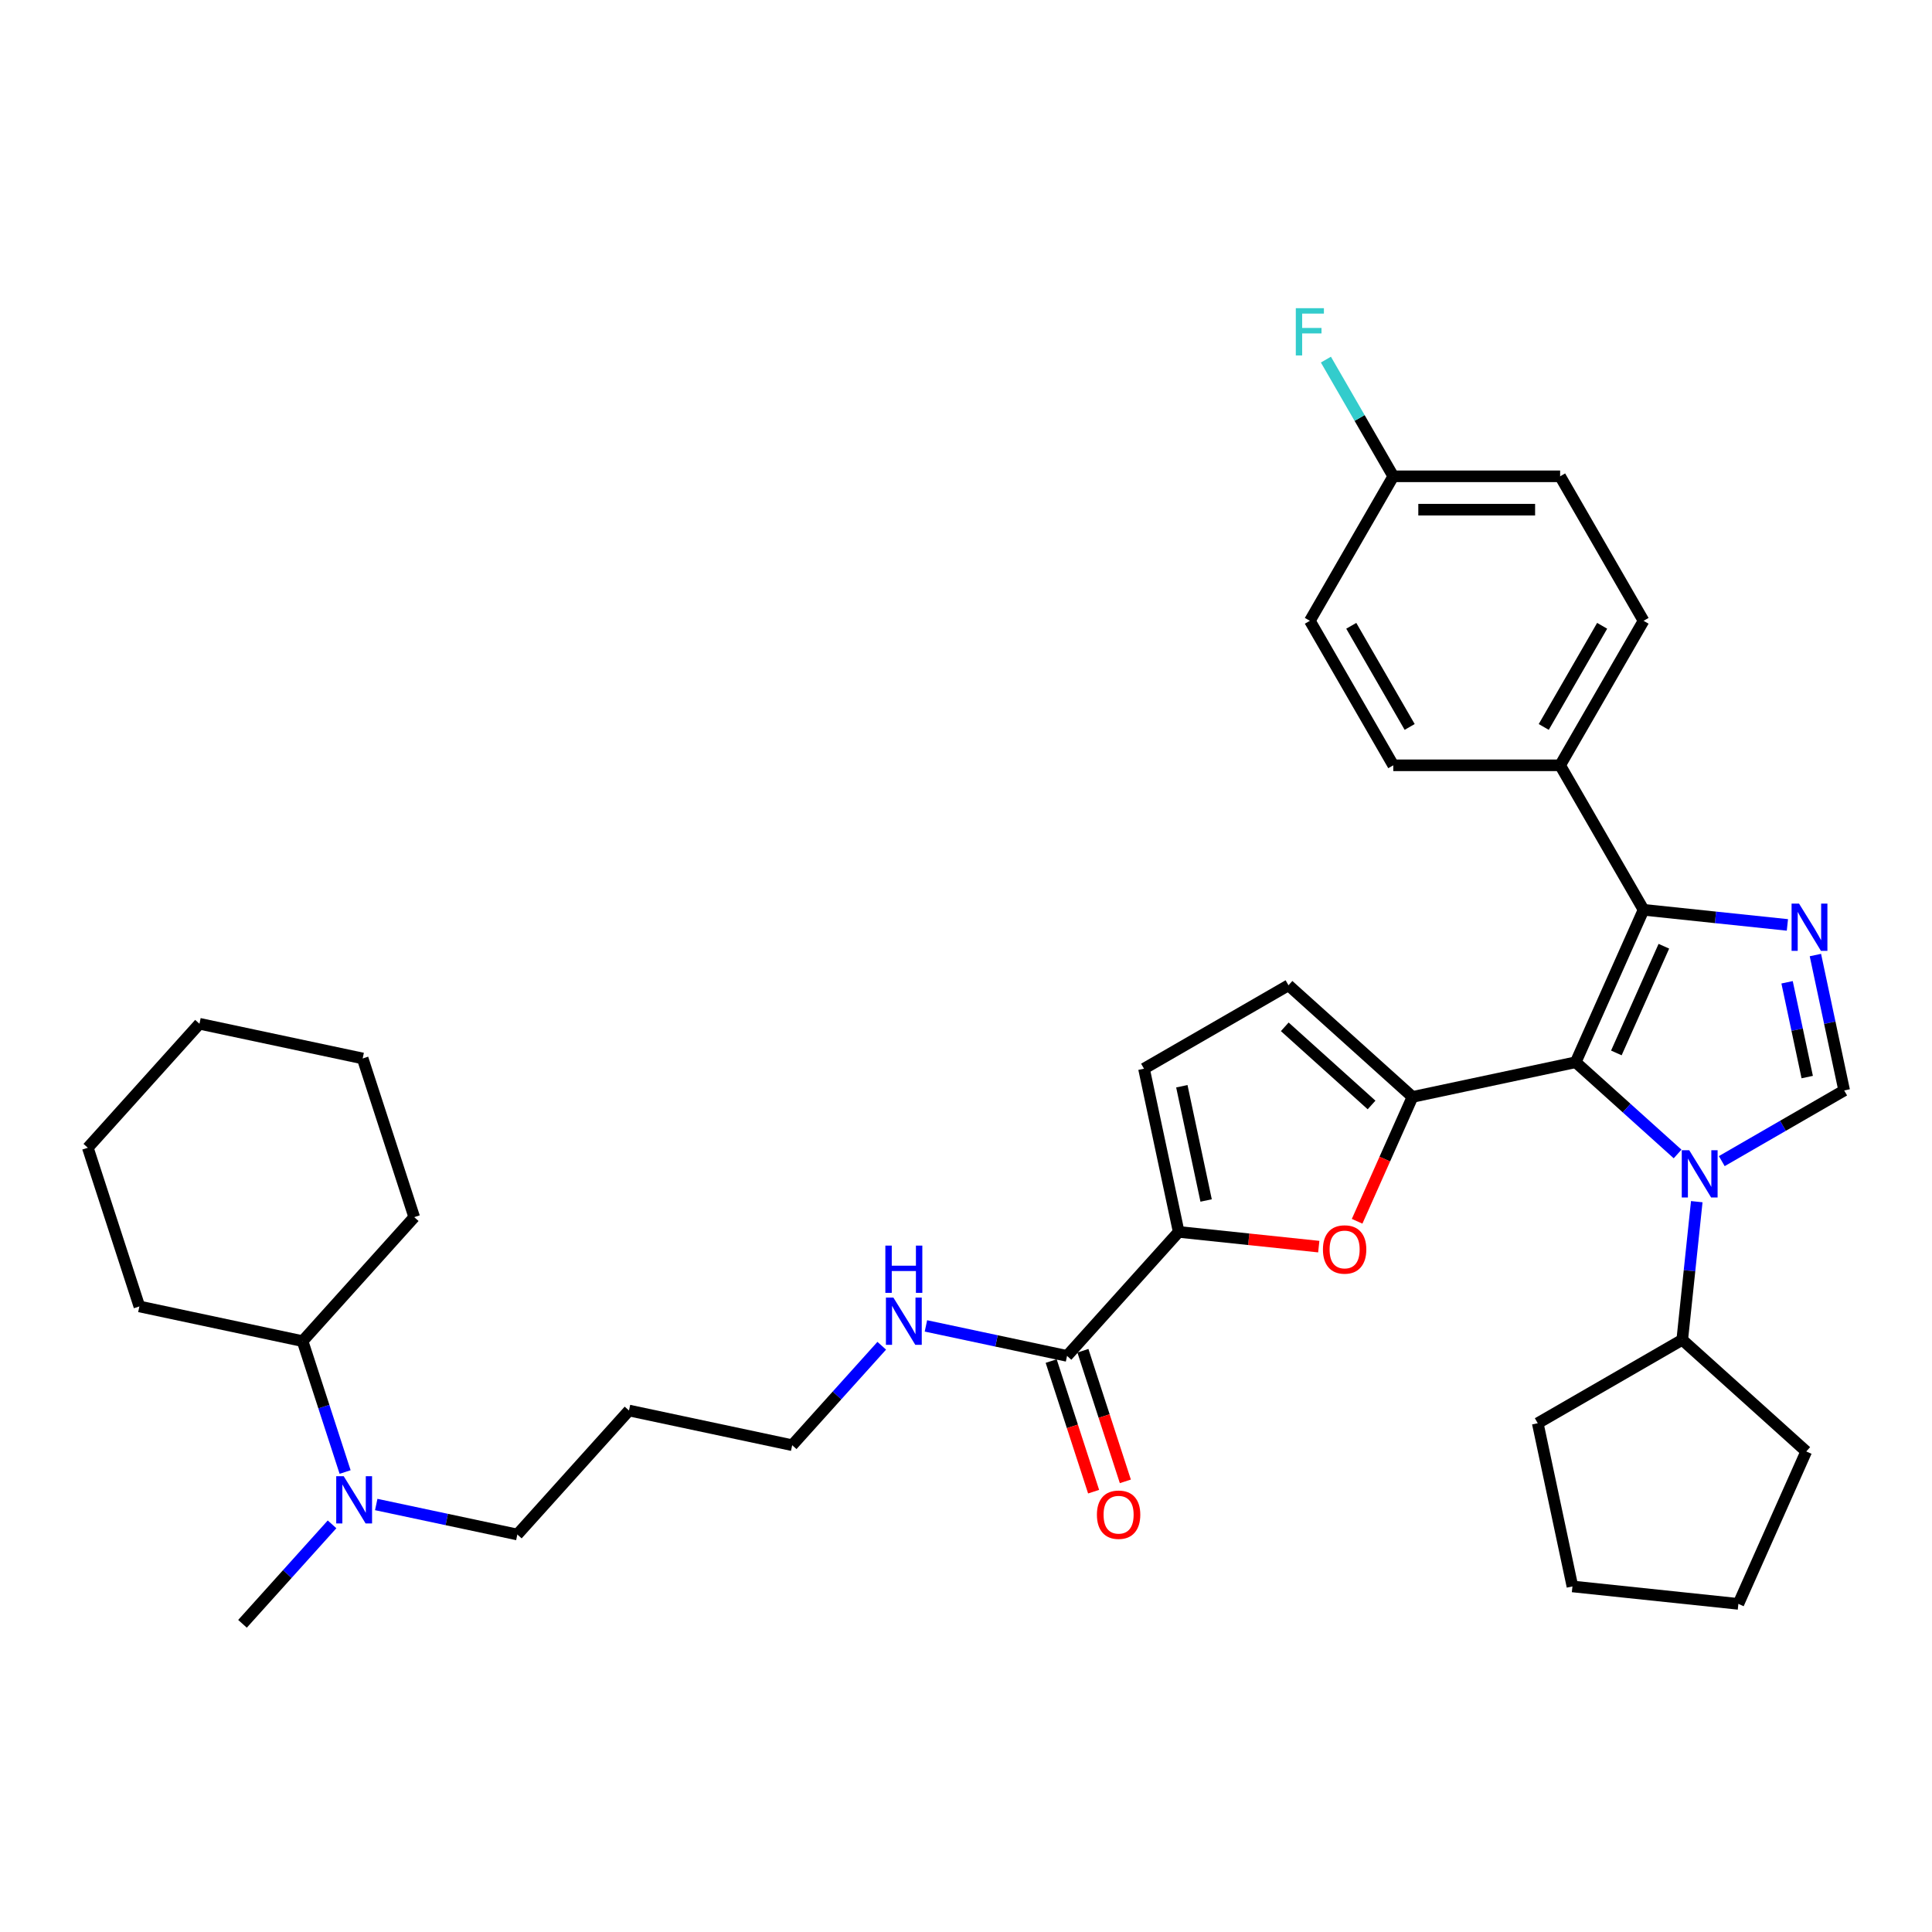 <?xml version='1.0' encoding='iso-8859-1'?>
<svg version='1.1' baseProfile='full'
              xmlns='http://www.w3.org/2000/svg'
                      xmlns:rdkit='http://www.rdkit.org/xml'
                      xmlns:xlink='http://www.w3.org/1999/xlink'
                  xml:space='preserve'
width='1000px' height='1000px' viewBox='0 0 1000 1000'>
<!-- END OF HEADER -->
<rect style='opacity:1.0;fill:#FFFFFF;stroke:none' width='1000' height='1000' x='0' y='0'> </rect>
<path class='bond-0' d='M 815.575,549.808 L 841.948,573.554' style='fill:none;fill-rule:evenodd;stroke:#000000;stroke-width:6px;stroke-linecap:butt;stroke-linejoin:miter;stroke-opacity:1' />
<path class='bond-0' d='M 841.948,573.554 L 868.32,597.299' style='fill:none;fill-rule:evenodd;stroke:#0000FF;stroke-width:6px;stroke-linecap:butt;stroke-linejoin:miter;stroke-opacity:1' />
<path class='bond-1' d='M 815.575,549.808 L 731.101,567.763' style='fill:none;fill-rule:evenodd;stroke:#000000;stroke-width:6px;stroke-linecap:butt;stroke-linejoin:miter;stroke-opacity:1' />
<path class='bond-3' d='M 815.575,549.808 L 850.702,470.913' style='fill:none;fill-rule:evenodd;stroke:#000000;stroke-width:6px;stroke-linecap:butt;stroke-linejoin:miter;stroke-opacity:1' />
<path class='bond-3' d='M 836.623,544.999 L 861.212,489.772' style='fill:none;fill-rule:evenodd;stroke:#000000;stroke-width:6px;stroke-linecap:butt;stroke-linejoin:miter;stroke-opacity:1' />
<path class='bond-4' d='M 891.189,600.993 L 922.867,582.704' style='fill:none;fill-rule:evenodd;stroke:#0000FF;stroke-width:6px;stroke-linecap:butt;stroke-linejoin:miter;stroke-opacity:1' />
<path class='bond-4' d='M 922.867,582.704 L 954.545,564.414' style='fill:none;fill-rule:evenodd;stroke:#000000;stroke-width:6px;stroke-linecap:butt;stroke-linejoin:miter;stroke-opacity:1' />
<path class='bond-11' d='M 878.242,621.983 L 874.485,657.733' style='fill:none;fill-rule:evenodd;stroke:#0000FF;stroke-width:6px;stroke-linecap:butt;stroke-linejoin:miter;stroke-opacity:1' />
<path class='bond-11' d='M 874.485,657.733 L 870.727,693.483' style='fill:none;fill-rule:evenodd;stroke:#000000;stroke-width:6px;stroke-linecap:butt;stroke-linejoin:miter;stroke-opacity:1' />
<path class='bond-5' d='M 731.101,567.763 L 716.772,599.948' style='fill:none;fill-rule:evenodd;stroke:#000000;stroke-width:6px;stroke-linecap:butt;stroke-linejoin:miter;stroke-opacity:1' />
<path class='bond-5' d='M 716.772,599.948 L 702.442,632.132' style='fill:none;fill-rule:evenodd;stroke:#FF0000;stroke-width:6px;stroke-linecap:butt;stroke-linejoin:miter;stroke-opacity:1' />
<path class='bond-7' d='M 731.101,567.763 L 666.922,509.976' style='fill:none;fill-rule:evenodd;stroke:#000000;stroke-width:6px;stroke-linecap:butt;stroke-linejoin:miter;stroke-opacity:1' />
<path class='bond-7' d='M 709.917,571.931 L 664.992,531.48' style='fill:none;fill-rule:evenodd;stroke:#000000;stroke-width:6px;stroke-linecap:butt;stroke-linejoin:miter;stroke-opacity:1' />
<path class='bond-2' d='M 925.156,478.738 L 887.929,474.825' style='fill:none;fill-rule:evenodd;stroke:#0000FF;stroke-width:6px;stroke-linecap:butt;stroke-linejoin:miter;stroke-opacity:1' />
<path class='bond-2' d='M 887.929,474.825 L 850.702,470.913' style='fill:none;fill-rule:evenodd;stroke:#000000;stroke-width:6px;stroke-linecap:butt;stroke-linejoin:miter;stroke-opacity:1' />
<path class='bond-35' d='M 939.648,494.328 L 947.097,529.371' style='fill:none;fill-rule:evenodd;stroke:#0000FF;stroke-width:6px;stroke-linecap:butt;stroke-linejoin:miter;stroke-opacity:1' />
<path class='bond-35' d='M 947.097,529.371 L 954.545,564.414' style='fill:none;fill-rule:evenodd;stroke:#000000;stroke-width:6px;stroke-linecap:butt;stroke-linejoin:miter;stroke-opacity:1' />
<path class='bond-35' d='M 924.988,508.432 L 930.202,532.962' style='fill:none;fill-rule:evenodd;stroke:#0000FF;stroke-width:6px;stroke-linecap:butt;stroke-linejoin:miter;stroke-opacity:1' />
<path class='bond-35' d='M 930.202,532.962 L 935.416,557.492' style='fill:none;fill-rule:evenodd;stroke:#000000;stroke-width:6px;stroke-linecap:butt;stroke-linejoin:miter;stroke-opacity:1' />
<path class='bond-10' d='M 850.702,470.913 L 807.521,396.122' style='fill:none;fill-rule:evenodd;stroke:#000000;stroke-width:6px;stroke-linecap:butt;stroke-linejoin:miter;stroke-opacity:1' />
<path class='bond-6' d='M 682.589,645.251 L 646.338,641.441' style='fill:none;fill-rule:evenodd;stroke:#FF0000;stroke-width:6px;stroke-linecap:butt;stroke-linejoin:miter;stroke-opacity:1' />
<path class='bond-6' d='M 646.338,641.441 L 610.087,637.631' style='fill:none;fill-rule:evenodd;stroke:#000000;stroke-width:6px;stroke-linecap:butt;stroke-linejoin:miter;stroke-opacity:1' />
<path class='bond-8' d='M 610.087,637.631 L 552.3,701.81' style='fill:none;fill-rule:evenodd;stroke:#000000;stroke-width:6px;stroke-linecap:butt;stroke-linejoin:miter;stroke-opacity:1' />
<path class='bond-36' d='M 610.087,637.631 L 592.131,553.157' style='fill:none;fill-rule:evenodd;stroke:#000000;stroke-width:6px;stroke-linecap:butt;stroke-linejoin:miter;stroke-opacity:1' />
<path class='bond-36' d='M 624.288,621.369 L 611.719,562.237' style='fill:none;fill-rule:evenodd;stroke:#000000;stroke-width:6px;stroke-linecap:butt;stroke-linejoin:miter;stroke-opacity:1' />
<path class='bond-9' d='M 666.922,509.976 L 592.131,553.157' style='fill:none;fill-rule:evenodd;stroke:#000000;stroke-width:6px;stroke-linecap:butt;stroke-linejoin:miter;stroke-opacity:1' />
<path class='bond-12' d='M 544.086,704.479 L 555.07,738.283' style='fill:none;fill-rule:evenodd;stroke:#000000;stroke-width:6px;stroke-linecap:butt;stroke-linejoin:miter;stroke-opacity:1' />
<path class='bond-12' d='M 555.07,738.283 L 566.053,772.087' style='fill:none;fill-rule:evenodd;stroke:#FF0000;stroke-width:6px;stroke-linecap:butt;stroke-linejoin:miter;stroke-opacity:1' />
<path class='bond-12' d='M 560.513,699.141 L 571.497,732.946' style='fill:none;fill-rule:evenodd;stroke:#000000;stroke-width:6px;stroke-linecap:butt;stroke-linejoin:miter;stroke-opacity:1' />
<path class='bond-12' d='M 571.497,732.946 L 582.48,766.75' style='fill:none;fill-rule:evenodd;stroke:#FF0000;stroke-width:6px;stroke-linecap:butt;stroke-linejoin:miter;stroke-opacity:1' />
<path class='bond-14' d='M 552.3,701.81 L 515.78,694.048' style='fill:none;fill-rule:evenodd;stroke:#000000;stroke-width:6px;stroke-linecap:butt;stroke-linejoin:miter;stroke-opacity:1' />
<path class='bond-14' d='M 515.78,694.048 L 479.26,686.285' style='fill:none;fill-rule:evenodd;stroke:#0000FF;stroke-width:6px;stroke-linecap:butt;stroke-linejoin:miter;stroke-opacity:1' />
<path class='bond-15' d='M 807.521,396.122 L 850.702,321.33' style='fill:none;fill-rule:evenodd;stroke:#000000;stroke-width:6px;stroke-linecap:butt;stroke-linejoin:miter;stroke-opacity:1' />
<path class='bond-15' d='M 799.04,376.267 L 829.266,323.913' style='fill:none;fill-rule:evenodd;stroke:#000000;stroke-width:6px;stroke-linecap:butt;stroke-linejoin:miter;stroke-opacity:1' />
<path class='bond-16' d='M 807.521,396.122 L 721.16,396.122' style='fill:none;fill-rule:evenodd;stroke:#000000;stroke-width:6px;stroke-linecap:butt;stroke-linejoin:miter;stroke-opacity:1' />
<path class='bond-26' d='M 870.727,693.483 L 934.906,751.27' style='fill:none;fill-rule:evenodd;stroke:#000000;stroke-width:6px;stroke-linecap:butt;stroke-linejoin:miter;stroke-opacity:1' />
<path class='bond-27' d='M 870.727,693.483 L 795.936,736.664' style='fill:none;fill-rule:evenodd;stroke:#000000;stroke-width:6px;stroke-linecap:butt;stroke-linejoin:miter;stroke-opacity:1' />
<path class='bond-13' d='M 194.737,778.732 L 231.257,786.495' style='fill:none;fill-rule:evenodd;stroke:#0000FF;stroke-width:6px;stroke-linecap:butt;stroke-linejoin:miter;stroke-opacity:1' />
<path class='bond-13' d='M 231.257,786.495 L 267.777,794.257' style='fill:none;fill-rule:evenodd;stroke:#000000;stroke-width:6px;stroke-linecap:butt;stroke-linejoin:miter;stroke-opacity:1' />
<path class='bond-17' d='M 178.628,761.914 L 167.622,728.04' style='fill:none;fill-rule:evenodd;stroke:#0000FF;stroke-width:6px;stroke-linecap:butt;stroke-linejoin:miter;stroke-opacity:1' />
<path class='bond-17' d='M 167.622,728.04 L 156.616,694.167' style='fill:none;fill-rule:evenodd;stroke:#000000;stroke-width:6px;stroke-linecap:butt;stroke-linejoin:miter;stroke-opacity:1' />
<path class='bond-25' d='M 171.869,789.001 L 148.692,814.741' style='fill:none;fill-rule:evenodd;stroke:#0000FF;stroke-width:6px;stroke-linecap:butt;stroke-linejoin:miter;stroke-opacity:1' />
<path class='bond-25' d='M 148.692,814.741 L 125.516,840.481' style='fill:none;fill-rule:evenodd;stroke:#000000;stroke-width:6px;stroke-linecap:butt;stroke-linejoin:miter;stroke-opacity:1' />
<path class='bond-24' d='M 456.391,696.554 L 433.215,722.294' style='fill:none;fill-rule:evenodd;stroke:#0000FF;stroke-width:6px;stroke-linecap:butt;stroke-linejoin:miter;stroke-opacity:1' />
<path class='bond-24' d='M 433.215,722.294 L 410.038,748.034' style='fill:none;fill-rule:evenodd;stroke:#000000;stroke-width:6px;stroke-linecap:butt;stroke-linejoin:miter;stroke-opacity:1' />
<path class='bond-19' d='M 850.702,321.33 L 807.521,246.539' style='fill:none;fill-rule:evenodd;stroke:#000000;stroke-width:6px;stroke-linecap:butt;stroke-linejoin:miter;stroke-opacity:1' />
<path class='bond-20' d='M 721.16,396.122 L 677.979,321.33' style='fill:none;fill-rule:evenodd;stroke:#000000;stroke-width:6px;stroke-linecap:butt;stroke-linejoin:miter;stroke-opacity:1' />
<path class='bond-20' d='M 729.641,376.267 L 699.414,323.913' style='fill:none;fill-rule:evenodd;stroke:#000000;stroke-width:6px;stroke-linecap:butt;stroke-linejoin:miter;stroke-opacity:1' />
<path class='bond-28' d='M 156.616,694.167 L 214.403,629.988' style='fill:none;fill-rule:evenodd;stroke:#000000;stroke-width:6px;stroke-linecap:butt;stroke-linejoin:miter;stroke-opacity:1' />
<path class='bond-29' d='M 156.616,694.167 L 72.142,676.211' style='fill:none;fill-rule:evenodd;stroke:#000000;stroke-width:6px;stroke-linecap:butt;stroke-linejoin:miter;stroke-opacity:1' />
<path class='bond-18' d='M 721.16,246.539 L 677.979,321.33' style='fill:none;fill-rule:evenodd;stroke:#000000;stroke-width:6px;stroke-linecap:butt;stroke-linejoin:miter;stroke-opacity:1' />
<path class='bond-21' d='M 721.16,246.539 L 703.723,216.338' style='fill:none;fill-rule:evenodd;stroke:#000000;stroke-width:6px;stroke-linecap:butt;stroke-linejoin:miter;stroke-opacity:1' />
<path class='bond-21' d='M 703.723,216.338 L 686.286,186.136' style='fill:none;fill-rule:evenodd;stroke:#33CCCC;stroke-width:6px;stroke-linecap:butt;stroke-linejoin:miter;stroke-opacity:1' />
<path class='bond-37' d='M 721.16,246.539 L 807.521,246.539' style='fill:none;fill-rule:evenodd;stroke:#000000;stroke-width:6px;stroke-linecap:butt;stroke-linejoin:miter;stroke-opacity:1' />
<path class='bond-37' d='M 734.114,263.812 L 794.567,263.812' style='fill:none;fill-rule:evenodd;stroke:#000000;stroke-width:6px;stroke-linecap:butt;stroke-linejoin:miter;stroke-opacity:1' />
<path class='bond-22' d='M 325.564,730.078 L 410.038,748.034' style='fill:none;fill-rule:evenodd;stroke:#000000;stroke-width:6px;stroke-linecap:butt;stroke-linejoin:miter;stroke-opacity:1' />
<path class='bond-23' d='M 325.564,730.078 L 267.777,794.257' style='fill:none;fill-rule:evenodd;stroke:#000000;stroke-width:6px;stroke-linecap:butt;stroke-linejoin:miter;stroke-opacity:1' />
<path class='bond-32' d='M 934.906,751.27 L 899.78,830.165' style='fill:none;fill-rule:evenodd;stroke:#000000;stroke-width:6px;stroke-linecap:butt;stroke-linejoin:miter;stroke-opacity:1' />
<path class='bond-31' d='M 795.936,736.664 L 813.891,821.138' style='fill:none;fill-rule:evenodd;stroke:#000000;stroke-width:6px;stroke-linecap:butt;stroke-linejoin:miter;stroke-opacity:1' />
<path class='bond-33' d='M 214.403,629.988 L 187.716,547.853' style='fill:none;fill-rule:evenodd;stroke:#000000;stroke-width:6px;stroke-linecap:butt;stroke-linejoin:miter;stroke-opacity:1' />
<path class='bond-30' d='M 72.142,676.211 L 45.455,594.077' style='fill:none;fill-rule:evenodd;stroke:#000000;stroke-width:6px;stroke-linecap:butt;stroke-linejoin:miter;stroke-opacity:1' />
<path class='bond-34' d='M 45.455,594.077 L 103.242,529.898' style='fill:none;fill-rule:evenodd;stroke:#000000;stroke-width:6px;stroke-linecap:butt;stroke-linejoin:miter;stroke-opacity:1' />
<path class='bond-38' d='M 813.891,821.138 L 899.78,830.165' style='fill:none;fill-rule:evenodd;stroke:#000000;stroke-width:6px;stroke-linecap:butt;stroke-linejoin:miter;stroke-opacity:1' />
<path class='bond-39' d='M 187.716,547.853 L 103.242,529.898' style='fill:none;fill-rule:evenodd;stroke:#000000;stroke-width:6px;stroke-linecap:butt;stroke-linejoin:miter;stroke-opacity:1' />
<path  class='atom-1' d='M 874.348 595.366
L 882.362 608.32
Q 883.157 609.598, 884.435 611.913
Q 885.713 614.227, 885.782 614.366
L 885.782 595.366
L 889.03 595.366
L 889.03 619.824
L 885.679 619.824
L 877.077 605.66
Q 876.075 604.002, 875.004 602.102
Q 873.968 600.202, 873.657 599.615
L 873.657 619.824
L 870.479 619.824
L 870.479 595.366
L 874.348 595.366
' fill='#0000FF'/>
<path  class='atom-3' d='M 931.184 467.711
L 939.198 480.665
Q 939.993 481.944, 941.271 484.258
Q 942.549 486.573, 942.618 486.711
L 942.618 467.711
L 945.865 467.711
L 945.865 492.169
L 942.514 492.169
L 933.913 478.005
Q 932.911 476.347, 931.84 474.447
Q 930.804 472.547, 930.493 471.96
L 930.493 492.169
L 927.315 492.169
L 927.315 467.711
L 931.184 467.711
' fill='#0000FF'/>
<path  class='atom-6' d='M 684.748 646.727
Q 684.748 640.855, 687.65 637.573
Q 690.551 634.291, 695.975 634.291
Q 701.398 634.291, 704.3 637.573
Q 707.202 640.855, 707.202 646.727
Q 707.202 652.669, 704.266 656.054
Q 701.329 659.405, 695.975 659.405
Q 690.586 659.405, 687.65 656.054
Q 684.748 652.704, 684.748 646.727
M 695.975 656.642
Q 699.706 656.642, 701.709 654.155
Q 703.747 651.633, 703.747 646.727
Q 703.747 641.926, 701.709 639.508
Q 699.706 637.055, 695.975 637.055
Q 692.244 637.055, 690.206 639.473
Q 688.202 641.891, 688.202 646.727
Q 688.202 651.667, 690.206 654.155
Q 692.244 656.642, 695.975 656.642
' fill='#FF0000'/>
<path  class='atom-13' d='M 567.76 784.014
Q 567.76 778.141, 570.661 774.859
Q 573.563 771.578, 578.987 771.578
Q 584.41 771.578, 587.312 774.859
Q 590.214 778.141, 590.214 784.014
Q 590.214 789.955, 587.277 793.341
Q 584.341 796.692, 578.987 796.692
Q 573.598 796.692, 570.661 793.341
Q 567.76 789.99, 567.76 784.014
M 578.987 793.928
Q 582.717 793.928, 584.721 791.441
Q 586.759 788.919, 586.759 784.014
Q 586.759 779.212, 584.721 776.794
Q 582.717 774.341, 578.987 774.341
Q 575.256 774.341, 573.218 776.759
Q 571.214 779.178, 571.214 784.014
Q 571.214 788.954, 573.218 791.441
Q 575.256 793.928, 578.987 793.928
' fill='#FF0000'/>
<path  class='atom-14' d='M 177.897 764.073
L 185.911 777.027
Q 186.706 778.305, 187.984 780.62
Q 189.262 782.934, 189.331 783.072
L 189.331 764.073
L 192.578 764.073
L 192.578 788.53
L 189.227 788.53
L 180.626 774.367
Q 179.624 772.709, 178.553 770.809
Q 177.517 768.909, 177.206 768.322
L 177.206 788.53
L 174.028 788.53
L 174.028 764.073
L 177.897 764.073
' fill='#0000FF'/>
<path  class='atom-15' d='M 462.419 671.626
L 470.433 684.58
Q 471.228 685.858, 472.506 688.173
Q 473.784 690.487, 473.853 690.625
L 473.853 671.626
L 477.101 671.626
L 477.101 696.083
L 473.75 696.083
L 465.148 681.92
Q 464.146 680.262, 463.075 678.362
Q 462.039 676.462, 461.728 675.875
L 461.728 696.083
L 458.55 696.083
L 458.55 671.626
L 462.419 671.626
' fill='#0000FF'/>
<path  class='atom-15' d='M 458.257 644.723
L 461.573 644.723
L 461.573 655.12
L 474.078 655.12
L 474.078 644.723
L 477.394 644.723
L 477.394 669.18
L 474.078 669.18
L 474.078 657.884
L 461.573 657.884
L 461.573 669.18
L 458.257 669.18
L 458.257 644.723
' fill='#0000FF'/>
<path  class='atom-22' d='M 670.707 159.519
L 685.251 159.519
L 685.251 162.318
L 673.989 162.318
L 673.989 169.745
L 684.007 169.745
L 684.007 172.577
L 673.989 172.577
L 673.989 183.977
L 670.707 183.977
L 670.707 159.519
' fill='#33CCCC'/>
</svg>
